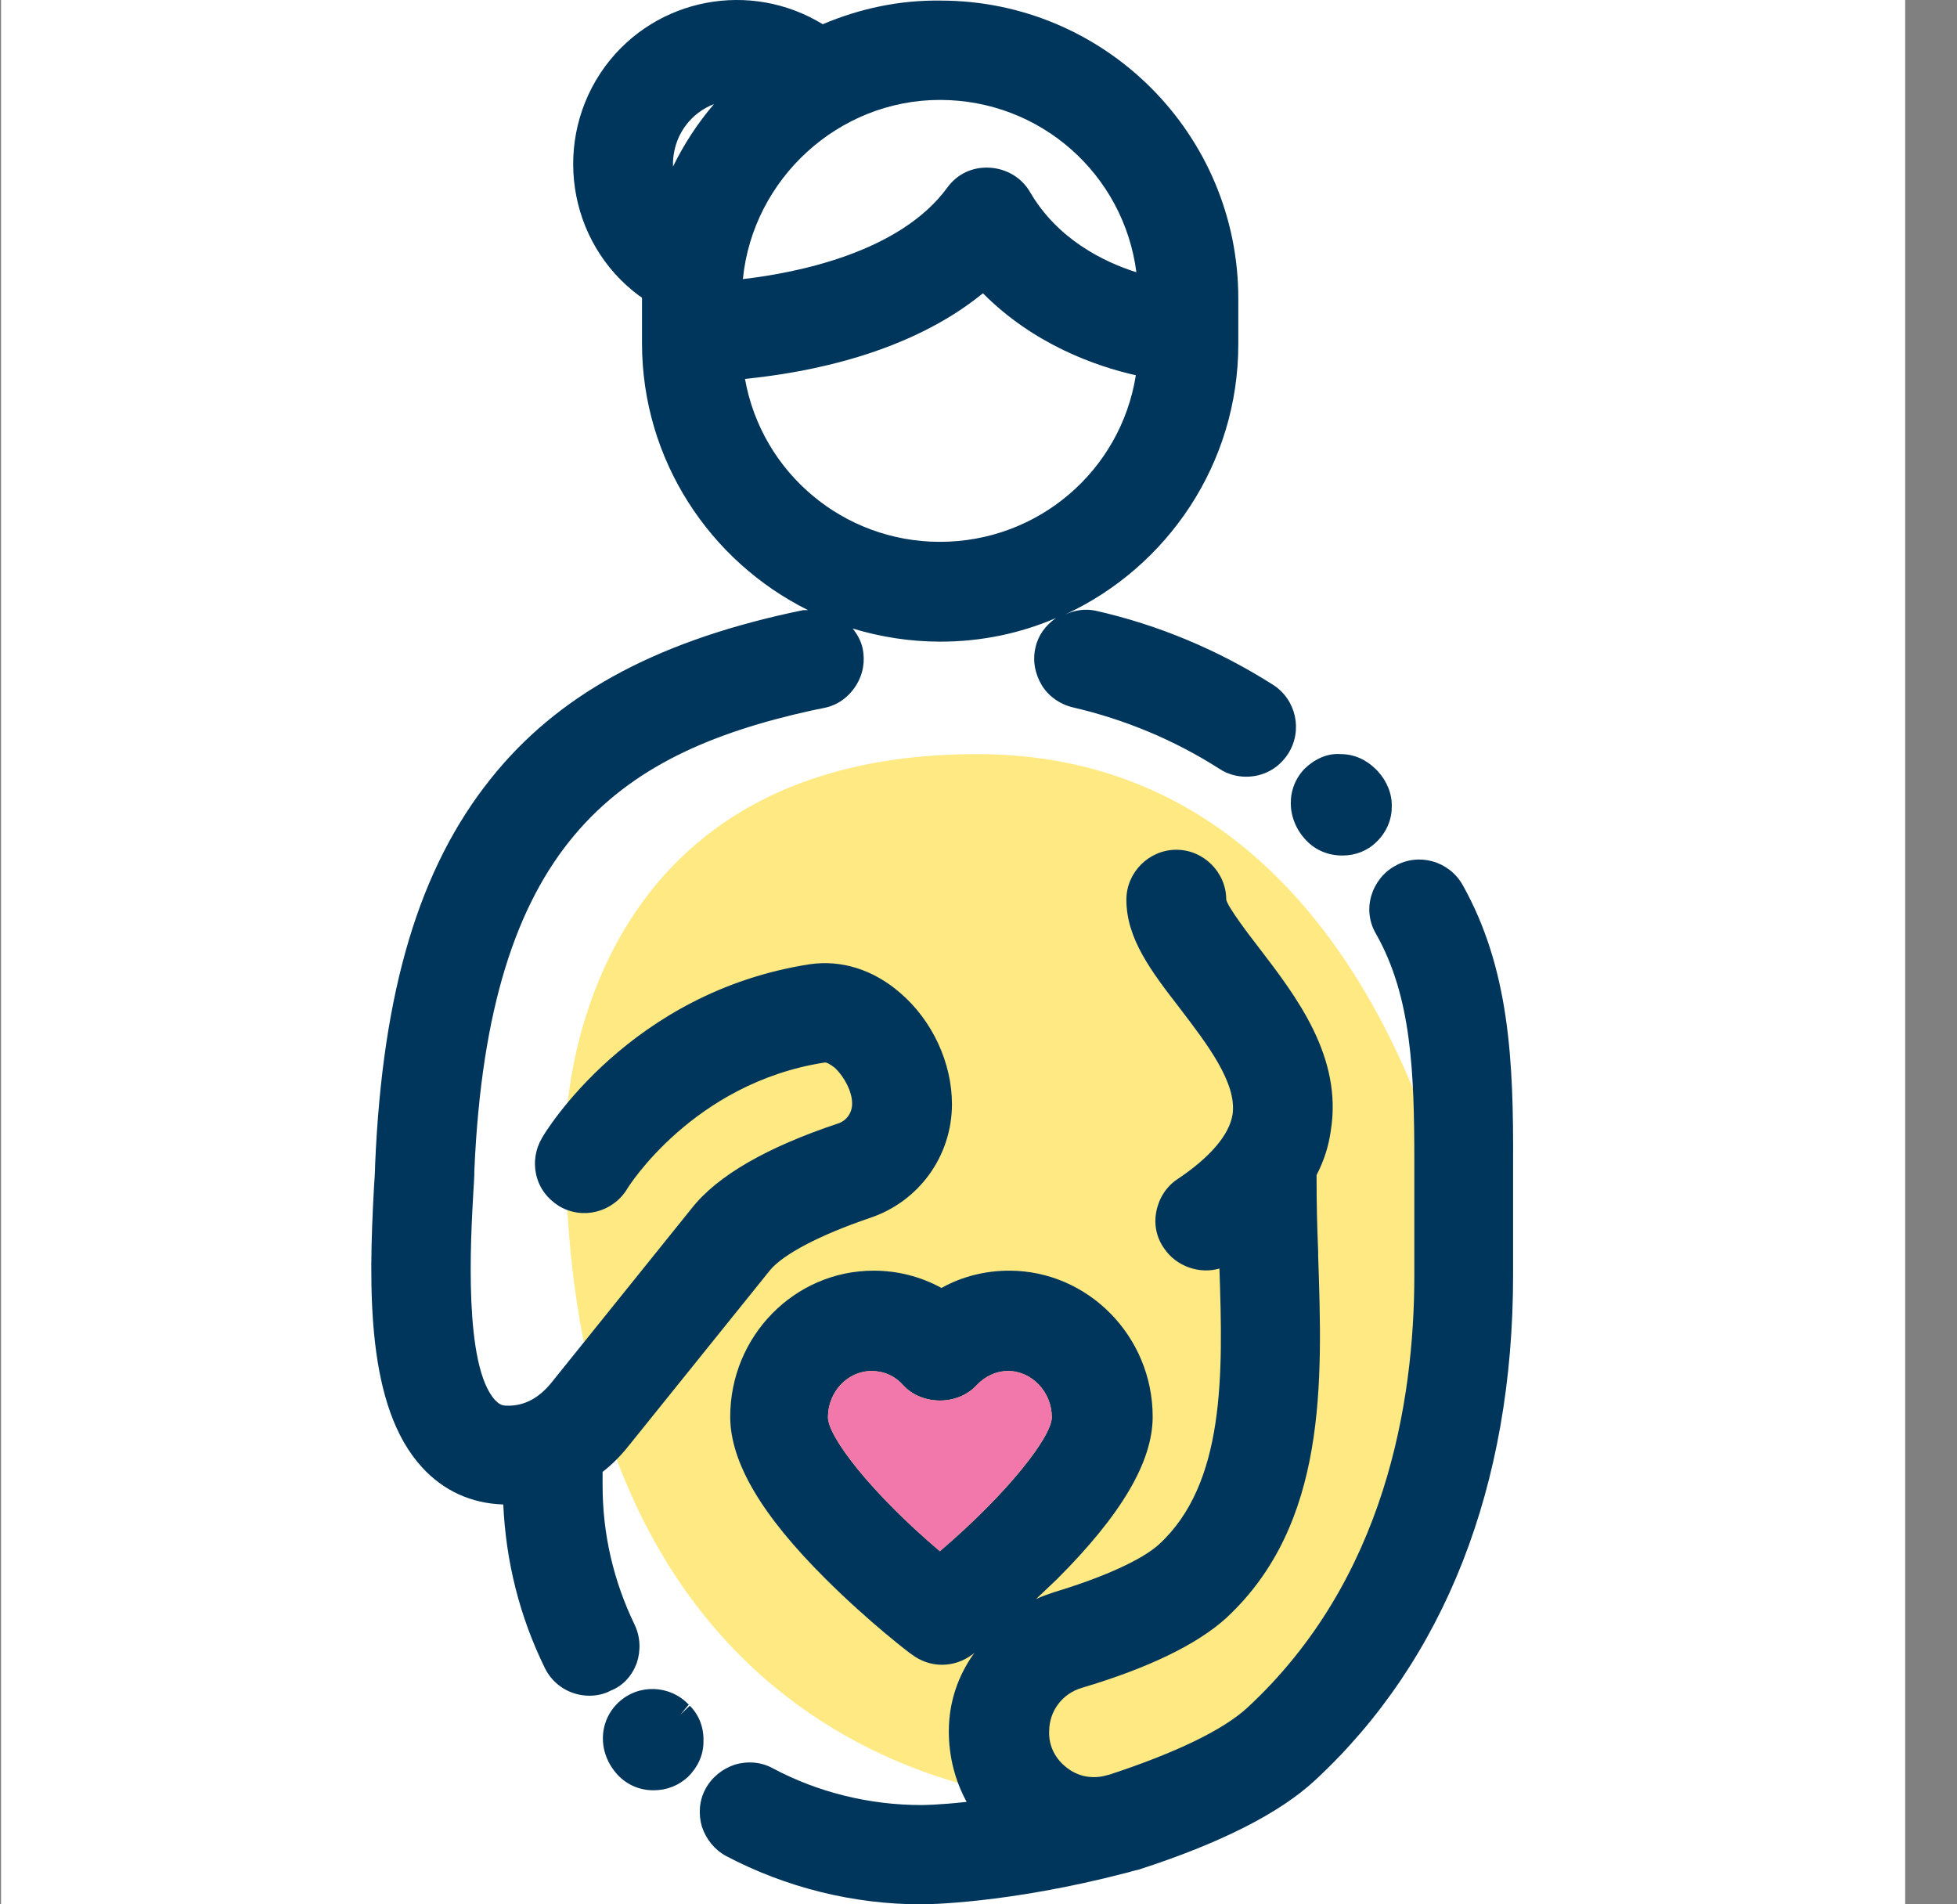 <svg width="37" height="36" viewBox="0 0 37 36" fill="none" xmlns="http://www.w3.org/2000/svg">
<rect x="0" y="0" width="37" height="36" fill="#808080" stroke="none"/>
<rect x="0.02" width="36" height="36" fill="white"/>
<path d="M20.372 34.073C20.372 34.073 10.687 34.162 10.687 21.517C10.687 21.517 10.598 14.256 18.475 14.256C26.352 14.256 27.753 24.169 27.753 24.169C27.753 24.169 28.508 34.073 20.372 34.073Z" fill="#FFE982"/>
<path d="M12.038 31.441C12.118 31.202 12.108 30.944 11.999 30.715C11.601 29.891 11.393 29.007 11.393 28.083V27.825C11.572 27.686 11.74 27.517 11.889 27.328L14.552 24.02C14.8 23.712 15.505 23.345 16.439 23.027C17.373 22.719 17.998 21.855 17.998 20.872C17.998 20.097 17.631 19.292 17.015 18.766C16.508 18.328 15.902 18.14 15.306 18.229C11.909 18.756 10.31 21.398 10.25 21.507C10.121 21.726 10.082 21.974 10.141 22.222C10.201 22.471 10.36 22.669 10.568 22.799C11.015 23.067 11.591 22.918 11.86 22.471C11.87 22.451 13.101 20.474 15.585 20.087C15.624 20.077 15.694 20.117 15.783 20.186C15.972 20.365 16.111 20.643 16.111 20.862C16.111 21.04 16.002 21.189 15.843 21.239C14.502 21.686 13.568 22.222 13.081 22.838L10.419 26.146C10.191 26.424 9.913 26.583 9.585 26.573C9.485 26.573 9.436 26.543 9.366 26.474C8.76 25.828 8.899 23.434 8.949 22.54C8.959 22.381 8.969 22.242 8.969 22.113C9.237 16.004 11.611 14.256 15.346 13.431L15.585 13.382C15.833 13.332 16.041 13.183 16.181 12.964C16.32 12.746 16.359 12.498 16.31 12.259C16.28 12.12 16.21 11.991 16.121 11.882C16.647 12.041 17.204 12.13 17.78 12.13C18.555 12.13 19.3 11.971 19.965 11.683C19.767 11.822 19.627 12.011 19.578 12.239C19.518 12.488 19.568 12.736 19.697 12.955C19.826 13.163 20.035 13.312 20.283 13.372C21.266 13.6 22.2 13.988 23.055 14.534C23.203 14.633 23.382 14.683 23.561 14.683C23.889 14.683 24.177 14.524 24.356 14.246C24.634 13.809 24.505 13.223 24.068 12.945C23.035 12.289 21.902 11.812 20.71 11.544C20.512 11.504 20.323 11.534 20.144 11.614C22.071 10.72 23.412 8.763 23.412 6.508V5.644C23.412 2.534 20.889 0.011 17.78 0.011C17.005 0.001 16.26 0.16 15.555 0.458C14.194 -0.376 12.406 -0.048 11.442 1.253C10.429 2.634 10.717 4.581 12.088 5.594C12.108 5.604 12.128 5.614 12.138 5.634V6.488C12.138 8.693 13.419 10.61 15.277 11.534C15.247 11.534 15.217 11.534 15.187 11.534L14.949 11.584C12.326 12.16 10.519 13.163 9.277 14.723C7.926 16.411 7.231 18.726 7.092 22.024C7.092 22.143 7.082 22.272 7.072 22.421C6.962 24.398 6.933 26.593 7.976 27.735C8.383 28.182 8.909 28.421 9.515 28.441C9.565 29.523 9.823 30.556 10.3 31.53C10.459 31.858 10.787 32.056 11.144 32.056C11.283 32.056 11.422 32.027 11.552 31.957C11.78 31.868 11.949 31.679 12.038 31.441ZM19.478 3.637C19.32 3.359 19.031 3.19 18.714 3.17C18.376 3.15 18.088 3.299 17.909 3.548C17.015 4.77 15.078 5.157 14.045 5.276C14.234 3.379 15.853 1.889 17.77 1.889C19.677 1.889 21.247 3.299 21.485 5.147C20.859 4.948 19.995 4.521 19.478 3.637ZM18.584 5.544C19.538 6.508 20.72 6.925 21.475 7.094C21.187 8.902 19.627 10.243 17.77 10.243C15.952 10.243 14.402 8.942 14.085 7.163C15.267 7.044 17.184 6.687 18.584 5.544ZM12.962 2.376C13.101 2.187 13.29 2.048 13.499 1.968C13.191 2.326 12.932 2.723 12.724 3.15C12.714 2.882 12.793 2.604 12.962 2.376Z" fill="#00365C"/>
<path d="M13.042 32.245L12.863 32.414L13.022 32.225C12.664 31.848 12.068 31.828 11.691 32.185C11.313 32.543 11.293 33.139 11.681 33.556C11.86 33.745 12.098 33.844 12.356 33.844C12.605 33.844 12.833 33.755 13.012 33.586C13.191 33.407 13.3 33.179 13.3 32.93C13.31 32.662 13.22 32.424 13.042 32.245Z" fill="#00365C"/>
<path d="M24.694 15.885C24.872 16.073 25.111 16.173 25.379 16.173C25.627 16.173 25.856 16.084 26.025 15.915C26.203 15.746 26.313 15.507 26.313 15.259C26.323 15.011 26.223 14.772 26.054 14.584L26.015 14.544C25.836 14.365 25.607 14.256 25.349 14.256C25.101 14.236 24.862 14.345 24.674 14.524C24.316 14.882 24.306 15.477 24.694 15.885Z" fill="#00365C"/>
<path d="M27.654 16.73C27.395 16.273 26.819 16.114 26.372 16.372C26.154 16.491 25.995 16.7 25.925 16.938C25.856 17.177 25.886 17.435 26.015 17.653C26.69 18.845 26.74 20.266 26.74 21.994V24.11C26.74 26.504 26.193 29.861 23.591 32.275C23.134 32.702 22.22 33.139 20.978 33.547L20.859 33.577C20.621 33.626 20.382 33.577 20.184 33.428C19.955 33.259 19.826 33.01 19.836 32.732C19.836 32.345 20.084 32.017 20.452 31.908C21.723 31.53 22.637 31.083 23.184 30.587C25.101 28.808 25.001 26.116 24.922 23.742V23.663C24.902 23.196 24.892 22.749 24.892 22.312C24.892 22.282 24.892 22.242 24.892 22.213C25.031 21.945 25.121 21.666 25.16 21.378C25.389 19.978 24.505 18.835 23.799 17.912C23.621 17.683 23.213 17.147 23.184 17.008C23.184 16.491 22.756 16.064 22.24 16.064C21.723 16.064 21.296 16.491 21.296 17.008C21.296 17.743 21.763 18.359 22.309 19.064C22.816 19.729 23.392 20.474 23.303 21.07C23.243 21.448 22.886 21.875 22.26 22.292C22.051 22.431 21.912 22.65 21.863 22.898C21.813 23.146 21.863 23.395 22.012 23.603C22.24 23.941 22.677 24.09 23.055 23.981C23.124 25.987 23.164 28.044 21.912 29.196C21.594 29.484 20.879 29.812 19.925 30.1C19.806 30.14 19.697 30.179 19.588 30.229C19.717 30.11 19.846 29.981 19.985 29.852C21.197 28.64 21.793 27.636 21.793 26.782C21.793 25.262 20.571 24.021 19.081 24.021C18.634 24.021 18.187 24.13 17.8 24.348C17.402 24.13 16.965 24.021 16.518 24.021C15.018 24.021 13.806 25.262 13.806 26.782C13.806 27.636 14.393 28.64 15.614 29.852C16.429 30.666 17.224 31.272 17.233 31.272C17.402 31.401 17.601 31.471 17.81 31.471C18.018 31.471 18.217 31.401 18.376 31.282C18.376 31.282 18.396 31.272 18.425 31.242C18.108 31.679 17.939 32.186 17.939 32.732C17.939 33.209 18.058 33.666 18.276 34.063C17.74 34.123 17.422 34.123 17.422 34.123C16.439 34.123 15.465 33.884 14.611 33.428C14.393 33.308 14.134 33.288 13.896 33.358C13.658 33.437 13.459 33.596 13.34 33.815C13.22 34.033 13.201 34.292 13.27 34.53C13.35 34.769 13.508 34.967 13.727 35.086C14.859 35.682 16.131 36 17.422 36C17.492 36 19.051 35.99 21.296 35.404C21.346 35.394 21.396 35.374 21.445 35.364L21.525 35.345C23.064 34.848 24.187 34.282 24.862 33.656C27.316 31.381 28.607 28.083 28.607 24.11V21.994C28.617 20.047 28.538 18.309 27.654 16.73ZM19.886 26.792C19.886 27.15 19.081 28.203 17.77 29.325C16.459 28.212 15.654 27.16 15.654 26.792C15.654 26.315 16.022 25.918 16.479 25.918C16.707 25.918 16.916 26.007 17.075 26.186C17.432 26.573 18.108 26.573 18.465 26.186C18.624 26.017 18.833 25.918 19.061 25.918C19.508 25.918 19.886 26.315 19.886 26.792Z" fill="#00365C"/>
<path d="M19.886 26.792C19.886 27.149 19.081 28.202 17.77 29.325C16.459 28.212 15.654 27.159 15.654 26.792C15.654 26.315 16.022 25.918 16.479 25.918C16.707 25.918 16.916 26.007 17.075 26.186C17.432 26.573 18.108 26.573 18.465 26.186C18.624 26.017 18.833 25.918 19.061 25.918C19.508 25.918 19.886 26.315 19.886 26.792Z" fill="#F278AB"/>
</svg>
